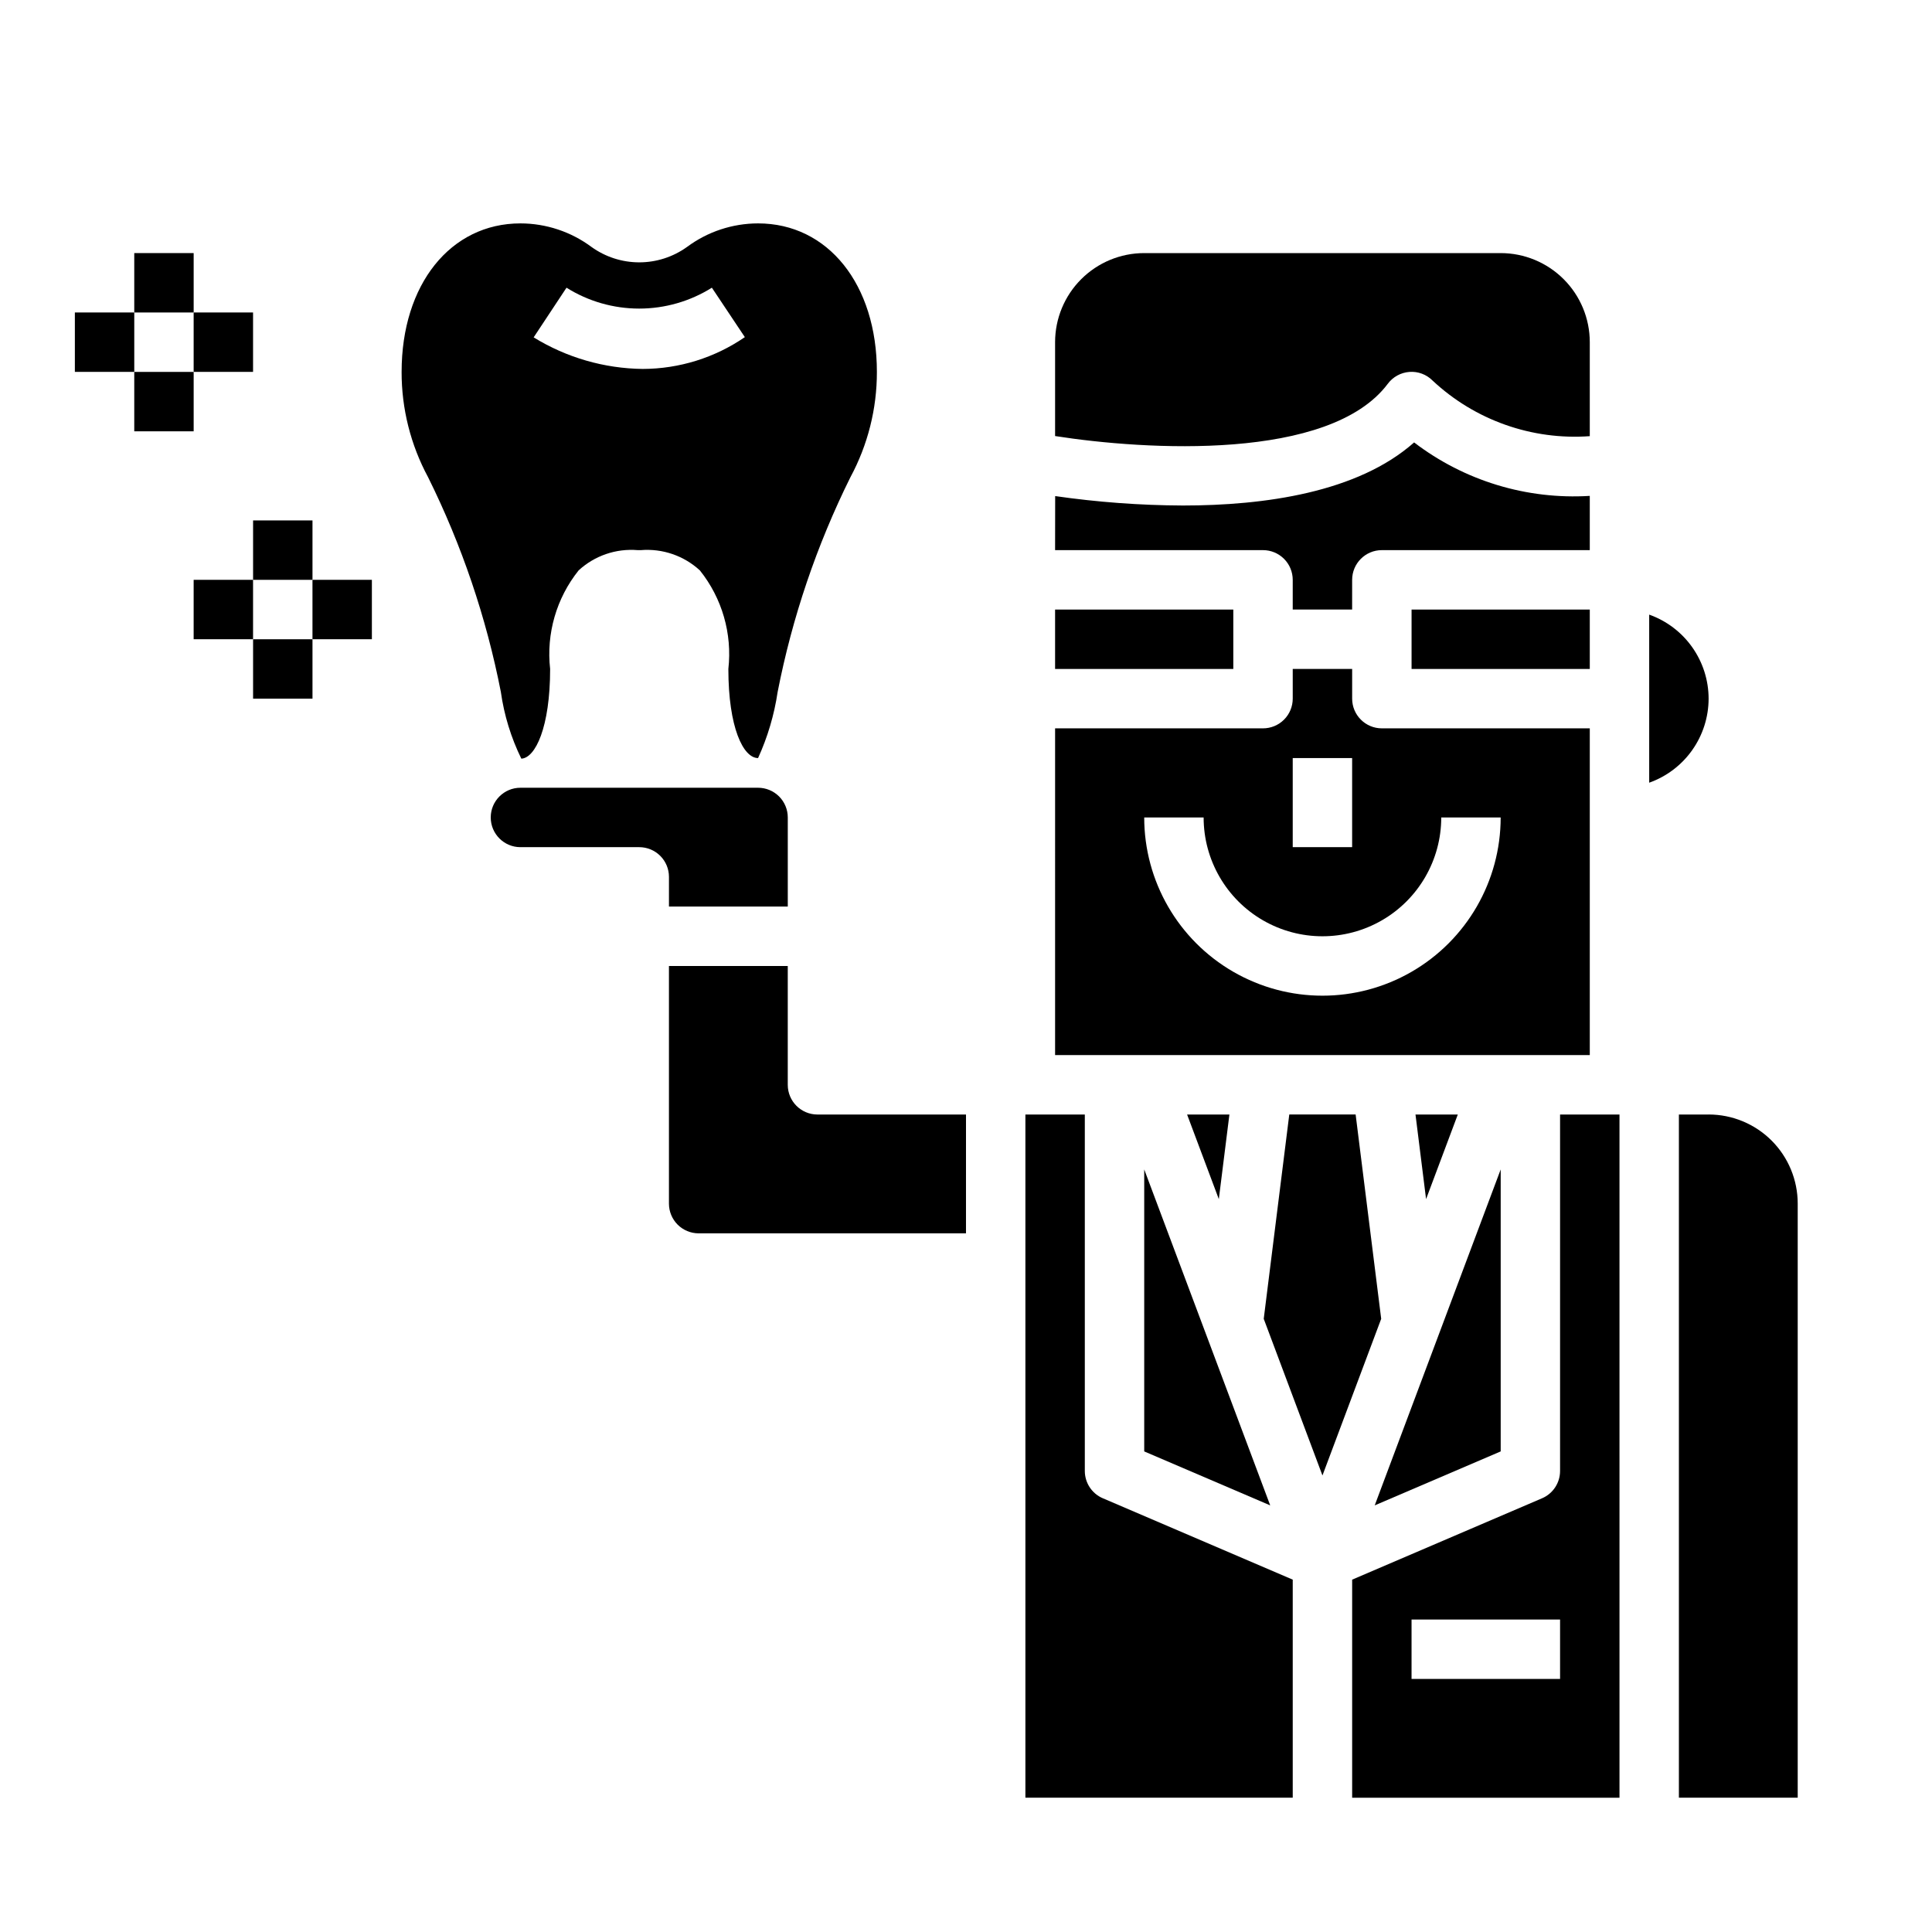 <?xml version="1.0" encoding="UTF-8"?>
<!-- Uploaded to: SVG Repo, www.svgrepo.com, Generator: SVG Repo Mixer Tools -->
<svg fill="#000000" width="800px" height="800px" version="1.1" viewBox="144 144 512 512" xmlns="http://www.w3.org/2000/svg">
 <g>
  <path d="m467 461.78 2.805-22.418h-11.211z"/>
  <path d="m447.23 528.64 33.387 14.301-33.387-89.031z"/>
  <path d="m519.12 439.36 2.805 22.418 8.406-22.418z"/>
  <path d="m352.77 384.25v-23.617c0-2.086-0.828-4.09-2.305-5.566-1.477-1.473-3.481-2.305-5.566-2.305h-62.977c-4.348 0-7.871 3.523-7.871 7.871 0 4.348 3.523 7.875 7.871 7.875h31.488c2.086 0 4.09 0.828 5.566 2.305 1.477 1.477 2.305 3.477 2.305 5.566v7.871z"/>
  <path d="m541.7 528.64v-74.73l-33.387 89.031z"/>
  <path d="m573.18 439.36h-15.746v94.465c0 3.148-1.875 5.992-4.769 7.234l-50.332 21.566v57.789h70.848zm-15.746 149.57h-39.359v-15.742h39.359z"/>
  <path d="m400 439.36h-39.363c-4.348 0-7.871-3.523-7.871-7.871v-31.488h-31.488v62.977c0 2.086 0.832 4.09 2.305 5.566 1.477 1.473 3.481 2.305 5.566 2.305h70.848z"/>
  <path d="m510.03 493.5-6.773-54.145h-17.586l-6.769 54.145 15.562 41.516z"/>
  <path d="m415.74 620.41h70.848v-57.789l-50.332-21.57v0.004c-2.894-1.242-4.769-4.086-4.769-7.234v-94.465h-15.746z"/>
  <path d="m596.8 439.36h-7.875v181.05h31.488v-157.44c0-6.266-2.488-12.273-6.914-16.699-4.43-4.43-10.438-6.918-16.699-6.918z"/>
  <path d="m423.61 423.61h141.7v-86.59h-55.105c-4.348 0-7.871-3.527-7.871-7.875v-7.871h-15.746v7.871c0 2.09-0.828 4.094-2.305 5.566-1.477 1.477-3.481 2.309-5.566 2.309h-55.105zm62.977-78.719h15.742v23.617h-15.742zm-23.617 15.742h0.004c0 11.25 6 21.645 15.742 27.27s21.746 5.625 31.488 0c9.742-5.625 15.742-16.02 15.742-27.27h15.746c0 16.875-9.004 32.469-23.617 40.906s-32.617 8.438-47.23 0c-14.613-8.438-23.617-24.031-23.617-40.906z"/>
  <path d="m423.61 305.54h47.23v15.742h-47.23z"/>
  <path d="m423.61 289.79h55.105c2.086 0 4.09 0.832 5.566 2.309 1.477 1.473 2.305 3.477 2.305 5.566v7.871h15.742l0.004-7.871c0-4.348 3.523-7.875 7.871-7.875h55.105v-14.375c-16.719 1.031-33.246-4-46.555-14.168-14.957 13.266-39.652 16.719-61.27 16.719-11.328-0.047-22.637-0.883-33.852-2.5z"/>
  <path d="m518.08 305.54h47.23v15.742h-47.23z"/>
  <path d="m423.61 234.69v24.867c24.074 3.769 72.762 6.691 88.168-13.848 1.363-1.832 3.461-2.981 5.738-3.148 2.277-0.172 4.516 0.668 6.125 2.289 11.227 10.508 26.332 15.848 41.668 14.738v-24.898c0-6.266-2.488-12.273-6.918-16.699-4.43-4.43-10.438-6.918-16.699-6.918h-94.465c-6.262 0-12.27 2.488-16.699 6.918-4.43 4.426-6.918 10.434-6.918 16.699z"/>
  <path d="m596.8 329.15c-0.008-4.883-1.523-9.641-4.344-13.629-2.816-3.988-6.801-7.004-11.402-8.641v44.543c4.602-1.637 8.586-4.652 11.402-8.641 2.82-3.988 4.336-8.75 4.344-13.633z"/>
  <path d="m250.43 242.56c-0.02 9.738 2.394 19.332 7.016 27.906 8.938 18.023 15.426 37.16 19.285 56.906 0.863 6.144 2.695 12.109 5.426 17.68 3.699-0.156 7.633-8.266 7.633-23.773-1.051-9.363 1.664-18.762 7.551-26.117 4.234-3.902 9.91-5.848 15.648-5.371h0.836c5.738-0.473 11.41 1.473 15.648 5.371 5.887 7.356 8.602 16.754 7.551 26.117 0 15.508 3.938 23.617 7.871 23.617 2.543-5.57 4.289-11.469 5.188-17.523 3.859-19.746 10.348-38.883 19.285-56.906 4.621-8.574 7.035-18.168 7.016-27.906 0-23.176-12.949-39.359-31.488-39.359-6.789 0.008-13.391 2.199-18.84 6.25-3.684 2.648-8.109 4.074-12.648 4.074s-8.965-1.426-12.648-4.074c-5.449-4.051-12.051-6.242-18.84-6.25-18.539 0-31.488 16.184-31.488 39.359zm43.699-22.316c5.773 3.617 12.449 5.535 19.262 5.535s13.488-1.918 19.262-5.535l8.738 13.098c-7.965 5.469-17.398 8.406-27.062 8.43-10.215-0.117-20.207-3.012-28.906-8.367z"/>
  <path d="m211.07 281.92h15.742v15.742h-15.742z"/>
  <path d="m211.07 313.41h15.742v15.742h-15.742z"/>
  <path d="m195.32 297.66h15.742v15.742h-15.742z"/>
  <path d="m226.81 297.66h15.742v15.742h-15.742z"/>
  <path d="m179.58 211.07h15.742v15.742h-15.742z"/>
  <path d="m179.58 242.56h15.742v15.742h-15.742z"/>
  <path d="m163.84 226.81h15.742v15.742h-15.742z"/>
  <path d="m195.32 226.81h15.742v15.742h-15.742z"/>
 </g>
</svg>